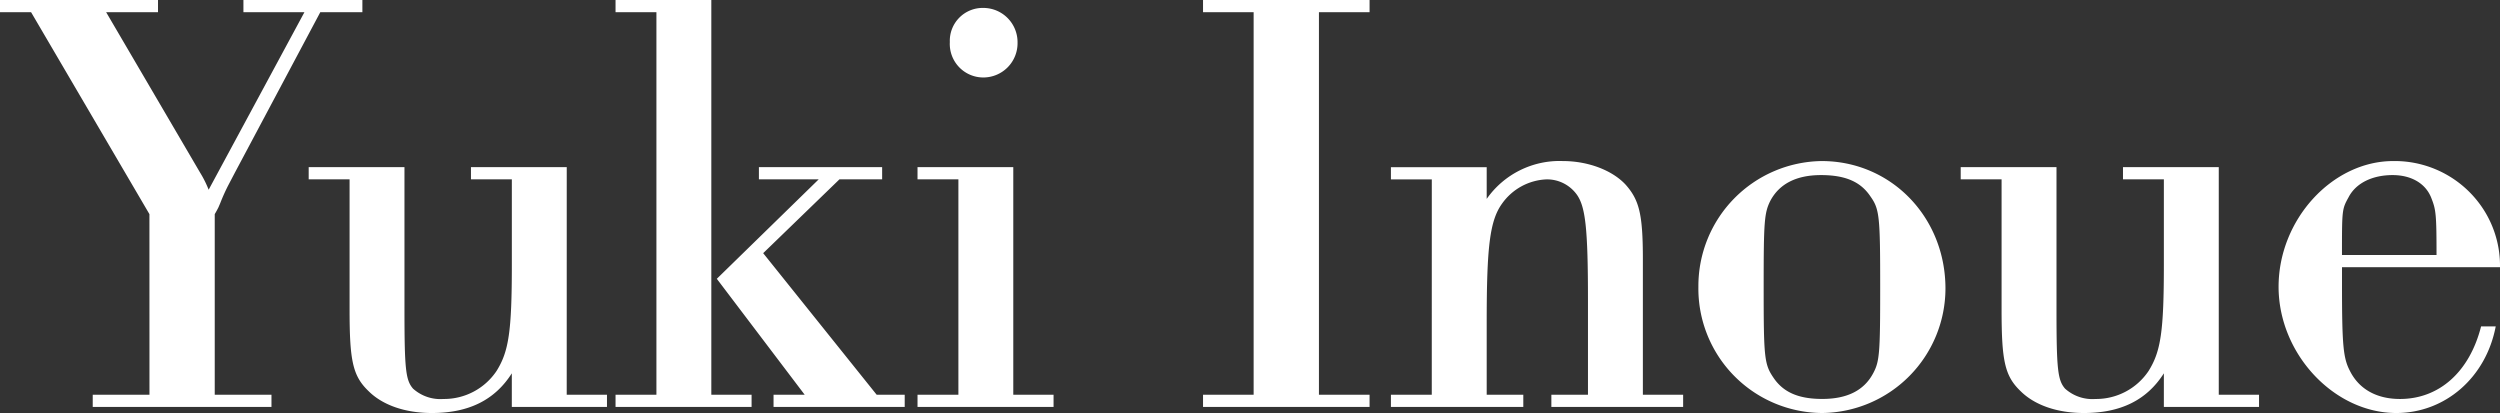 <svg xmlns="http://www.w3.org/2000/svg" width="340.134" height="56.191" viewBox="0 0 340.134 56.191">
  <rect x="0" y="0" width="340.134" height="56.191" fill="#333333" stroke="none"/>
  <path id="パス_29744" data-name="パス 29744" d="M-151.226-1.66h-7.719V0h24.319V-1.66h-7.719V-26.228c.249-.415.415-.747.5-.913l.249-.581a26.15,26.15,0,0,1,1.079-2.407l.913-1.743,11.62-21.829h5.727v-1.66h-16.185v1.66h8.3l-13.031,24.153a14.686,14.686,0,0,0-1.162-2.324L-157.119-53.7h7.055v-1.66h-21.5v1.66h4.233l16.1,27.473Zm56.772-30.959h-13.031v1.66h5.561v11.62c0,9.047-.415,11.786-2.075,14.442a8.592,8.592,0,0,1-7.221,3.818,5.565,5.565,0,0,1-4.15-1.411c-1-1.162-1.162-2.656-1.162-10.79V-32.619h-13.031v1.66H-124V-13.28c0,6.972.415,9.047,2.573,11.122C-119.52-.249-116.449.83-112.8.83c4.98,0,8.549-1.743,10.873-5.4V0h12.948V-1.66h-5.478Zm19.671-22.742H-87.814v1.66h5.561V-1.66h-5.561V0h18.509V-1.66h-5.478Zm7.055,34.445,10.375-10.043h5.81v-1.66H-68.309v1.66h8.134L-74.036-17.43-62.084-1.66h-4.233V0h17.845V-1.66H-52.29ZM-41.168-1.66h-5.561V0H-28.22V-1.66H-33.7V-32.619H-46.729v1.66h5.561Zm3.4-52.622a4.471,4.471,0,0,0-4.565,4.648,4.563,4.563,0,0,0,4.565,4.814,4.659,4.659,0,0,0,4.648-4.731A4.659,4.659,0,0,0-37.765-54.282ZM-1-1.66H-7.885V0H14.774V-1.66H7.885V-53.7h6.889v-1.66H-7.885v1.66H-1Zm24.236,0H17.679V0H35.69V-1.66H30.71v-9.877c0-10.209.415-13.778,2.075-16.1a7.813,7.813,0,0,1,6.059-3.32,5,5,0,0,1,4.067,1.992c1.245,1.66,1.577,4.648,1.577,14.525V-1.66h-4.98V0H57.436V-1.66H51.958V-20.086c0-6.142-.5-8.051-2.324-10.126-1.826-1.992-5.146-3.237-8.549-3.237A12.1,12.1,0,0,0,30.71-28.3v-4.316H17.679v1.66H23.24ZM76.277-33.449a17.006,17.006,0,0,0-16.766,17.1A16.935,16.935,0,0,0,76.36.83,16.969,16.969,0,0,0,93.126-16.1C93.126-25.813,85.739-33.449,76.277-33.449Zm-.083,1.909c3.32,0,5.4.913,6.723,2.9,1.245,1.743,1.328,2.739,1.328,12.45,0,8.715-.083,9.96-.913,11.537-1.245,2.407-3.569,3.569-6.972,3.569-3.237,0-5.312-.913-6.64-2.9-1.245-1.826-1.328-2.739-1.328-12.367,0-8.881.083-10.043.913-11.7C70.55-30.378,72.874-31.54,76.194-31.54Zm54.116-1.079H117.279v1.66h5.561v11.62c0,9.047-.415,11.786-2.075,14.442a8.592,8.592,0,0,1-7.221,3.818,5.565,5.565,0,0,1-4.15-1.411c-1-1.162-1.162-2.656-1.162-10.79V-32.619H95.2v1.66h5.561V-13.28c0,6.972.415,9.047,2.573,11.122C105.244-.249,108.315.83,111.967.83c4.98,0,8.549-1.743,10.873-5.4V0h12.948V-1.66H130.31Zm38.263,13.612a14.157,14.157,0,0,0-2.158-7.719,14.376,14.376,0,0,0-12.367-6.723c-8.3,0-15.6,7.968-15.6,17.1S146,.83,154.463.83c6.64,0,12.2-4.814,13.529-11.786H166c-1.577,6.225-5.727,9.877-11.039,9.877-3.154,0-5.561-1.328-6.806-3.818-.913-1.743-1.079-3.486-1.079-11.7v-2.407Zm-21.5-1.66c0-6.225,0-6.225.913-7.885,1-1.909,3.237-2.988,5.976-2.988,2.573,0,4.565,1.162,5.312,3.237.581,1.494.664,2.158.664,7.636Z" transform="translate(171.561 55.361)" fill="#fff"/>
</svg>
